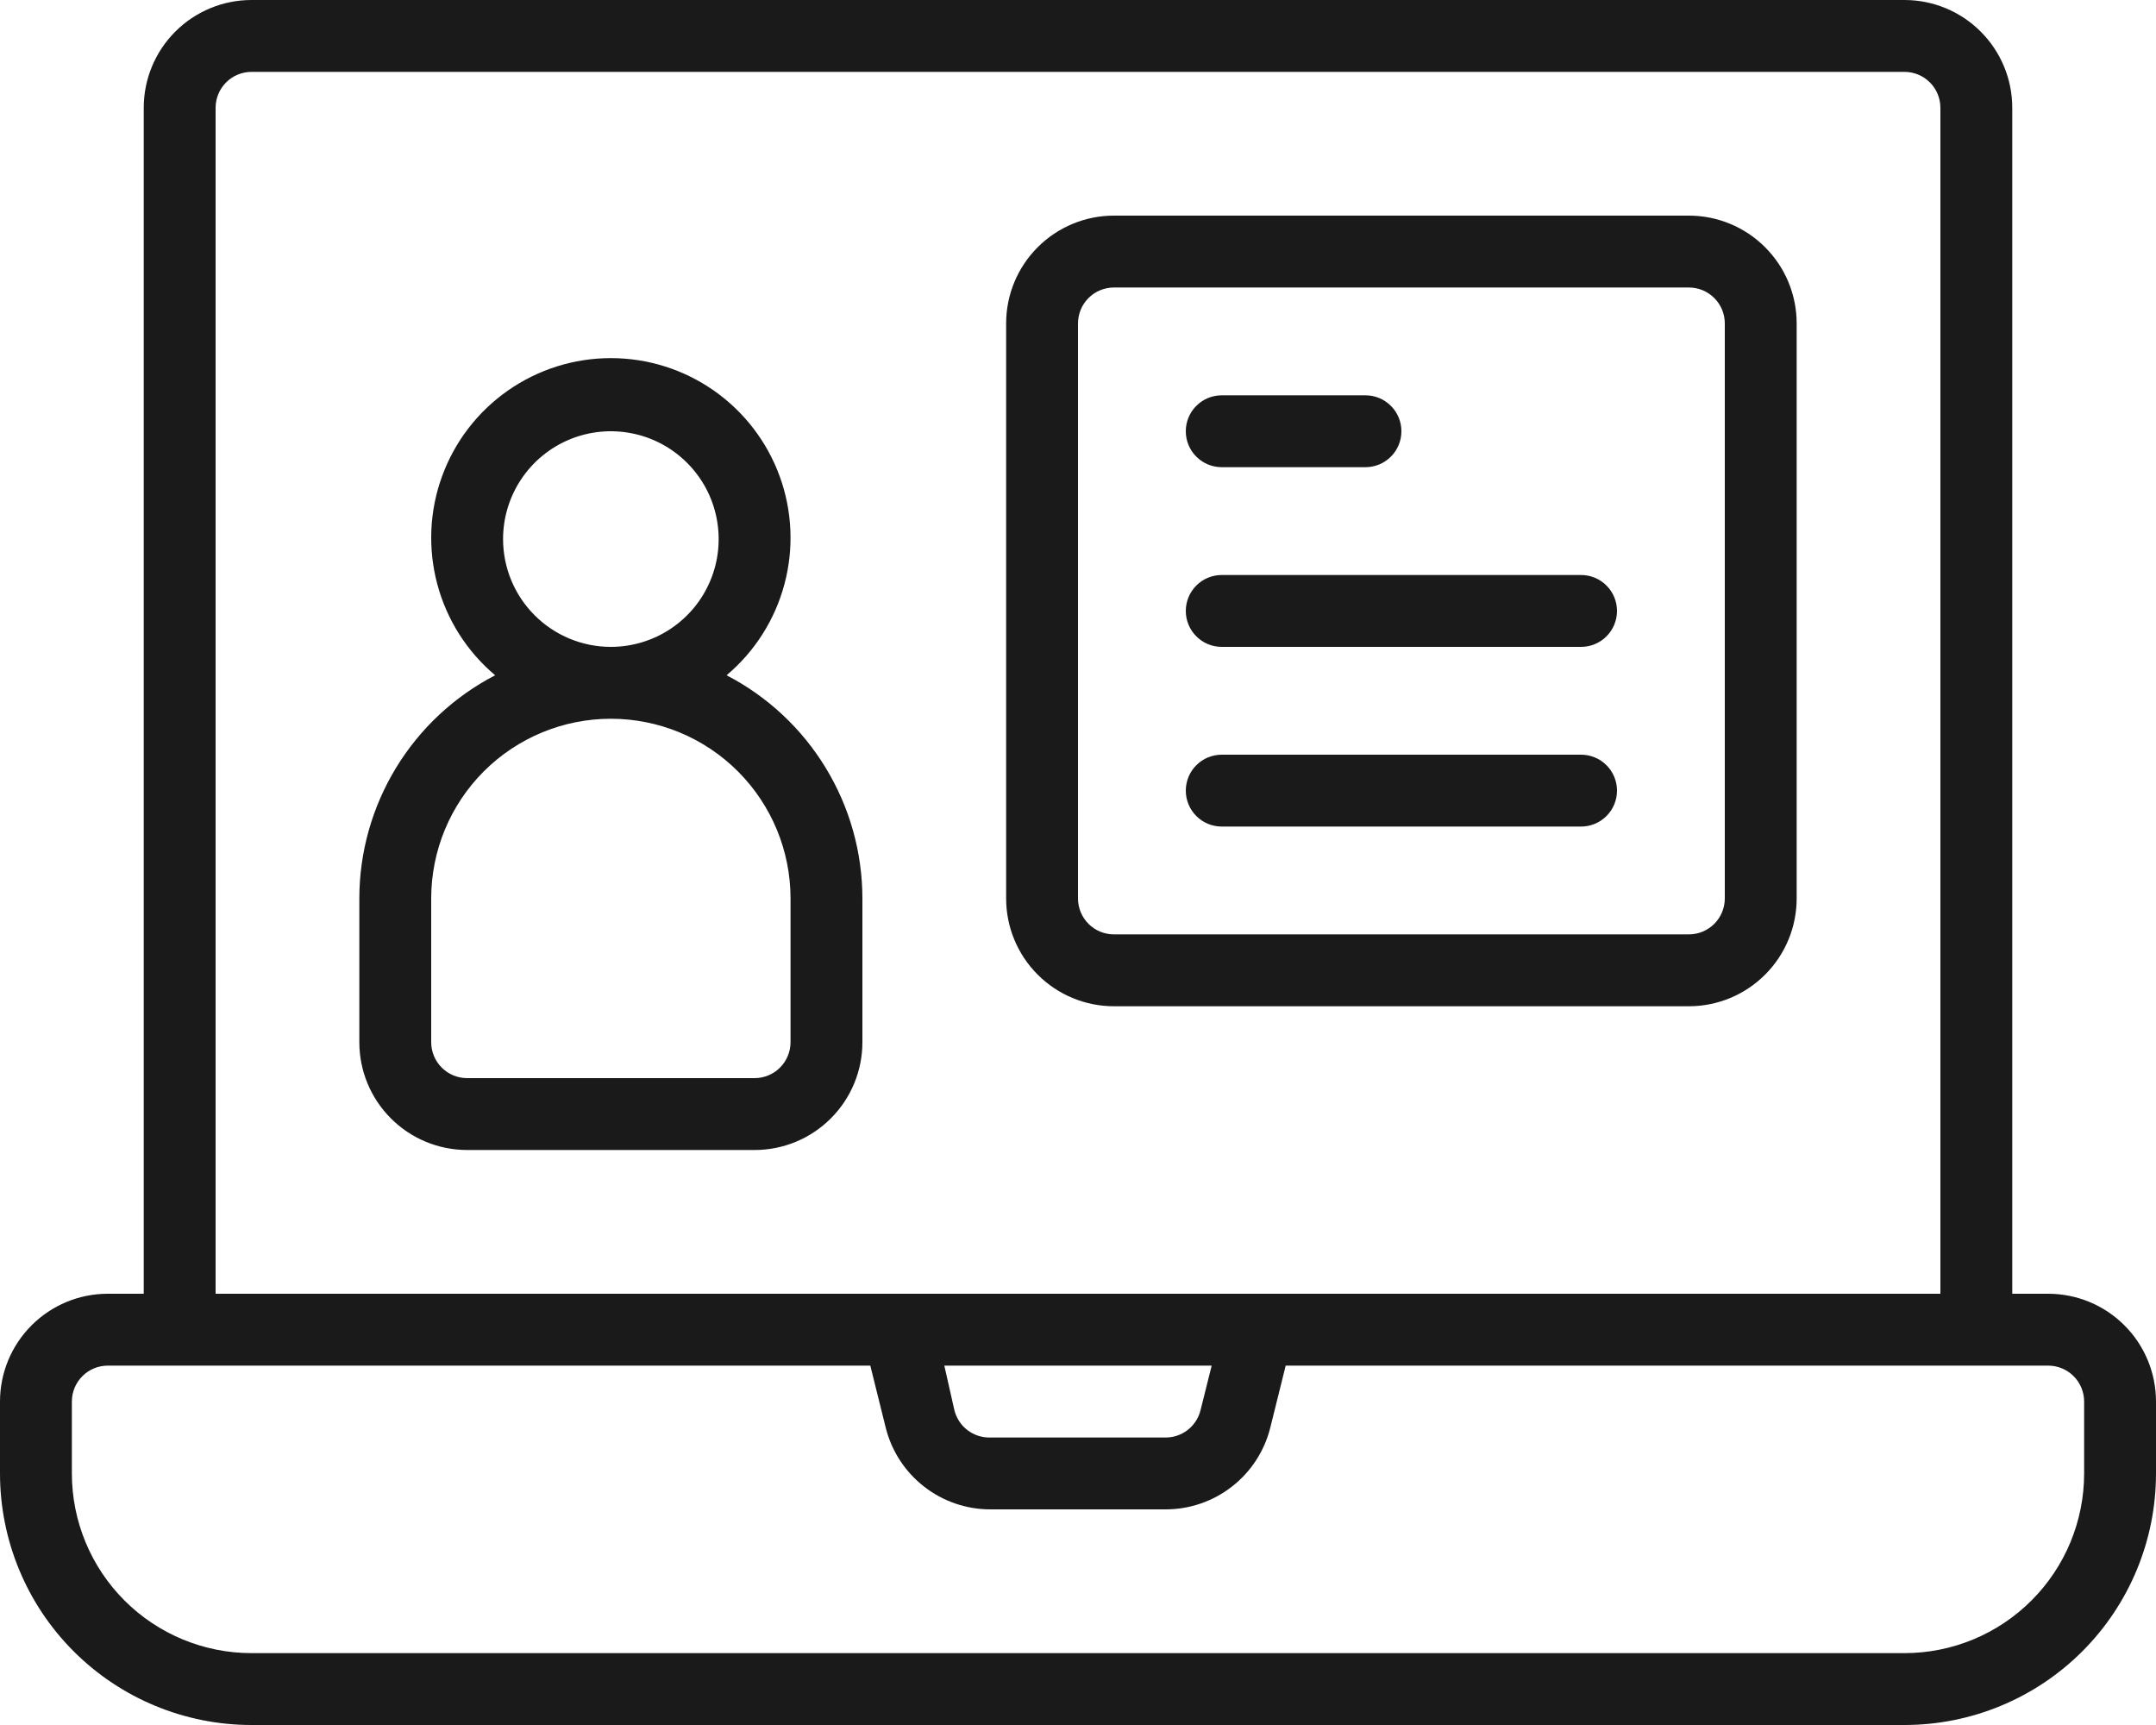 <?xml version="1.0" encoding="UTF-8"?> <svg xmlns="http://www.w3.org/2000/svg" width="60" height="48" viewBox="0 0 60 48" fill="none"> <path d="M57 36H56V3C56 2.204 55.684 1.441 55.121 0.879C54.559 0.316 53.796 0 53 0H7C6.204 0 5.441 0.316 4.879 0.879C4.316 1.441 4 2.204 4 3V36H3C2.204 36 1.441 36.316 0.879 36.879C0.316 37.441 0 38.204 0 39V41C0 42.856 0.737 44.637 2.05 45.95C3.363 47.263 5.143 48 7 48H53C54.856 48 56.637 47.263 57.95 45.95C59.263 44.637 60 42.856 60 41V39C60 38.204 59.684 37.441 59.121 36.879C58.559 36.316 57.796 36 57 36ZM6 3C6 2.735 6.105 2.48 6.293 2.293C6.48 2.105 6.735 2 7 2H53C53.265 2 53.52 2.105 53.707 2.293C53.895 2.48 54 2.735 54 3V36H6V3ZM33.72 38L33.41 39.24C33.355 39.462 33.226 39.658 33.044 39.797C32.862 39.935 32.638 40.007 32.41 40H27.56C27.332 40.007 27.108 39.935 26.926 39.797C26.744 39.658 26.615 39.462 26.56 39.24L26.28 38H33.72ZM58 41C58 42.326 57.473 43.598 56.535 44.535C55.598 45.473 54.326 46 53 46H7C5.674 46 4.402 45.473 3.464 44.535C2.527 43.598 2 42.326 2 41V39C2 38.735 2.105 38.48 2.293 38.293C2.48 38.105 2.735 38 3 38H24.22L24.65 39.73C24.813 40.379 25.187 40.954 25.715 41.365C26.242 41.777 26.891 42 27.56 42H32.44C33.109 42 33.758 41.777 34.285 41.365C34.813 40.954 35.187 40.379 35.35 39.73L35.78 38H57C57.265 38 57.52 38.105 57.707 38.293C57.895 38.48 58 38.735 58 39V41Z" fill="#1A1A1A"></path> <path d="M20.22 18.79C21.005 18.13 21.567 17.244 21.831 16.253C22.095 15.262 22.049 14.214 21.697 13.251C21.346 12.288 20.706 11.456 19.866 10.868C19.026 10.28 18.025 9.965 17 9.965C15.975 9.965 14.974 10.28 14.134 10.868C13.293 11.456 12.654 12.288 12.303 13.251C11.951 14.214 11.905 15.262 12.169 16.253C12.433 17.244 12.995 18.13 13.78 18.79C12.642 19.38 11.687 20.271 11.021 21.366C10.354 22.461 10.001 23.718 10 25V29C10 29.796 10.316 30.559 10.879 31.121C11.441 31.684 12.204 32 13 32H21C21.796 32 22.559 31.684 23.121 31.121C23.684 30.559 24 29.796 24 29V25C23.999 23.718 23.646 22.461 22.979 21.366C22.313 20.271 21.358 19.38 20.22 18.79ZM14 15C14 14.407 14.176 13.827 14.506 13.333C14.835 12.84 15.304 12.455 15.852 12.228C16.4 12.001 17.003 11.942 17.585 12.058C18.167 12.173 18.702 12.459 19.121 12.879C19.541 13.298 19.827 13.833 19.942 14.415C20.058 14.997 19.999 15.6 19.772 16.148C19.545 16.696 19.16 17.165 18.667 17.494C18.173 17.824 17.593 18 17 18C16.204 18 15.441 17.684 14.879 17.121C14.316 16.559 14 15.796 14 15ZM22 29C22 29.265 21.895 29.52 21.707 29.707C21.52 29.895 21.265 30 21 30H13C12.735 30 12.48 29.895 12.293 29.707C12.105 29.52 12 29.265 12 29V25C12 23.674 12.527 22.402 13.464 21.464C14.402 20.527 15.674 20 17 20C18.326 20 19.598 20.527 20.535 21.464C21.473 22.402 22 23.674 22 25V29Z" fill="#1A1A1A"></path> <path d="M31 28H47C47.796 28 48.559 27.684 49.121 27.121C49.684 26.559 50 25.796 50 25V9C50 8.204 49.684 7.441 49.121 6.879C48.559 6.316 47.796 6 47 6H31C30.204 6 29.441 6.316 28.879 6.879C28.316 7.441 28 8.204 28 9V25C28 25.796 28.316 26.559 28.879 27.121C29.441 27.684 30.204 28 31 28ZM30 9C30 8.735 30.105 8.48 30.293 8.293C30.48 8.105 30.735 8 31 8H47C47.265 8 47.52 8.105 47.707 8.293C47.895 8.48 48 8.735 48 9V25C48 25.265 47.895 25.52 47.707 25.707C47.52 25.895 47.265 26 47 26H31C30.735 26 30.48 25.895 30.293 25.707C30.105 25.52 30 25.265 30 25V9Z" fill="#1A1A1A"></path> <path d="M34 13H38C38.265 13 38.52 12.895 38.707 12.707C38.895 12.52 39 12.265 39 12C39 11.735 38.895 11.48 38.707 11.293C38.52 11.105 38.265 11 38 11H34C33.735 11 33.48 11.105 33.293 11.293C33.105 11.48 33 11.735 33 12C33 12.265 33.105 12.52 33.293 12.707C33.48 12.895 33.735 13 34 13Z" fill="#1A1A1A"></path> <path d="M34 18H44C44.265 18 44.52 17.895 44.707 17.707C44.895 17.52 45 17.265 45 17C45 16.735 44.895 16.48 44.707 16.293C44.52 16.105 44.265 16 44 16H34C33.735 16 33.48 16.105 33.293 16.293C33.105 16.48 33 16.735 33 17C33 17.265 33.105 17.52 33.293 17.707C33.48 17.895 33.735 18 34 18Z" fill="#1A1A1A"></path> <path d="M34 23H44C44.265 23 44.52 22.895 44.707 22.707C44.895 22.52 45 22.265 45 22C45 21.735 44.895 21.48 44.707 21.293C44.52 21.105 44.265 21 44 21H34C33.735 21 33.48 21.105 33.293 21.293C33.105 21.48 33 21.735 33 22C33 22.265 33.105 22.52 33.293 22.707C33.48 22.895 33.735 23 34 23Z" fill="#1A1A1A"></path> </svg> 